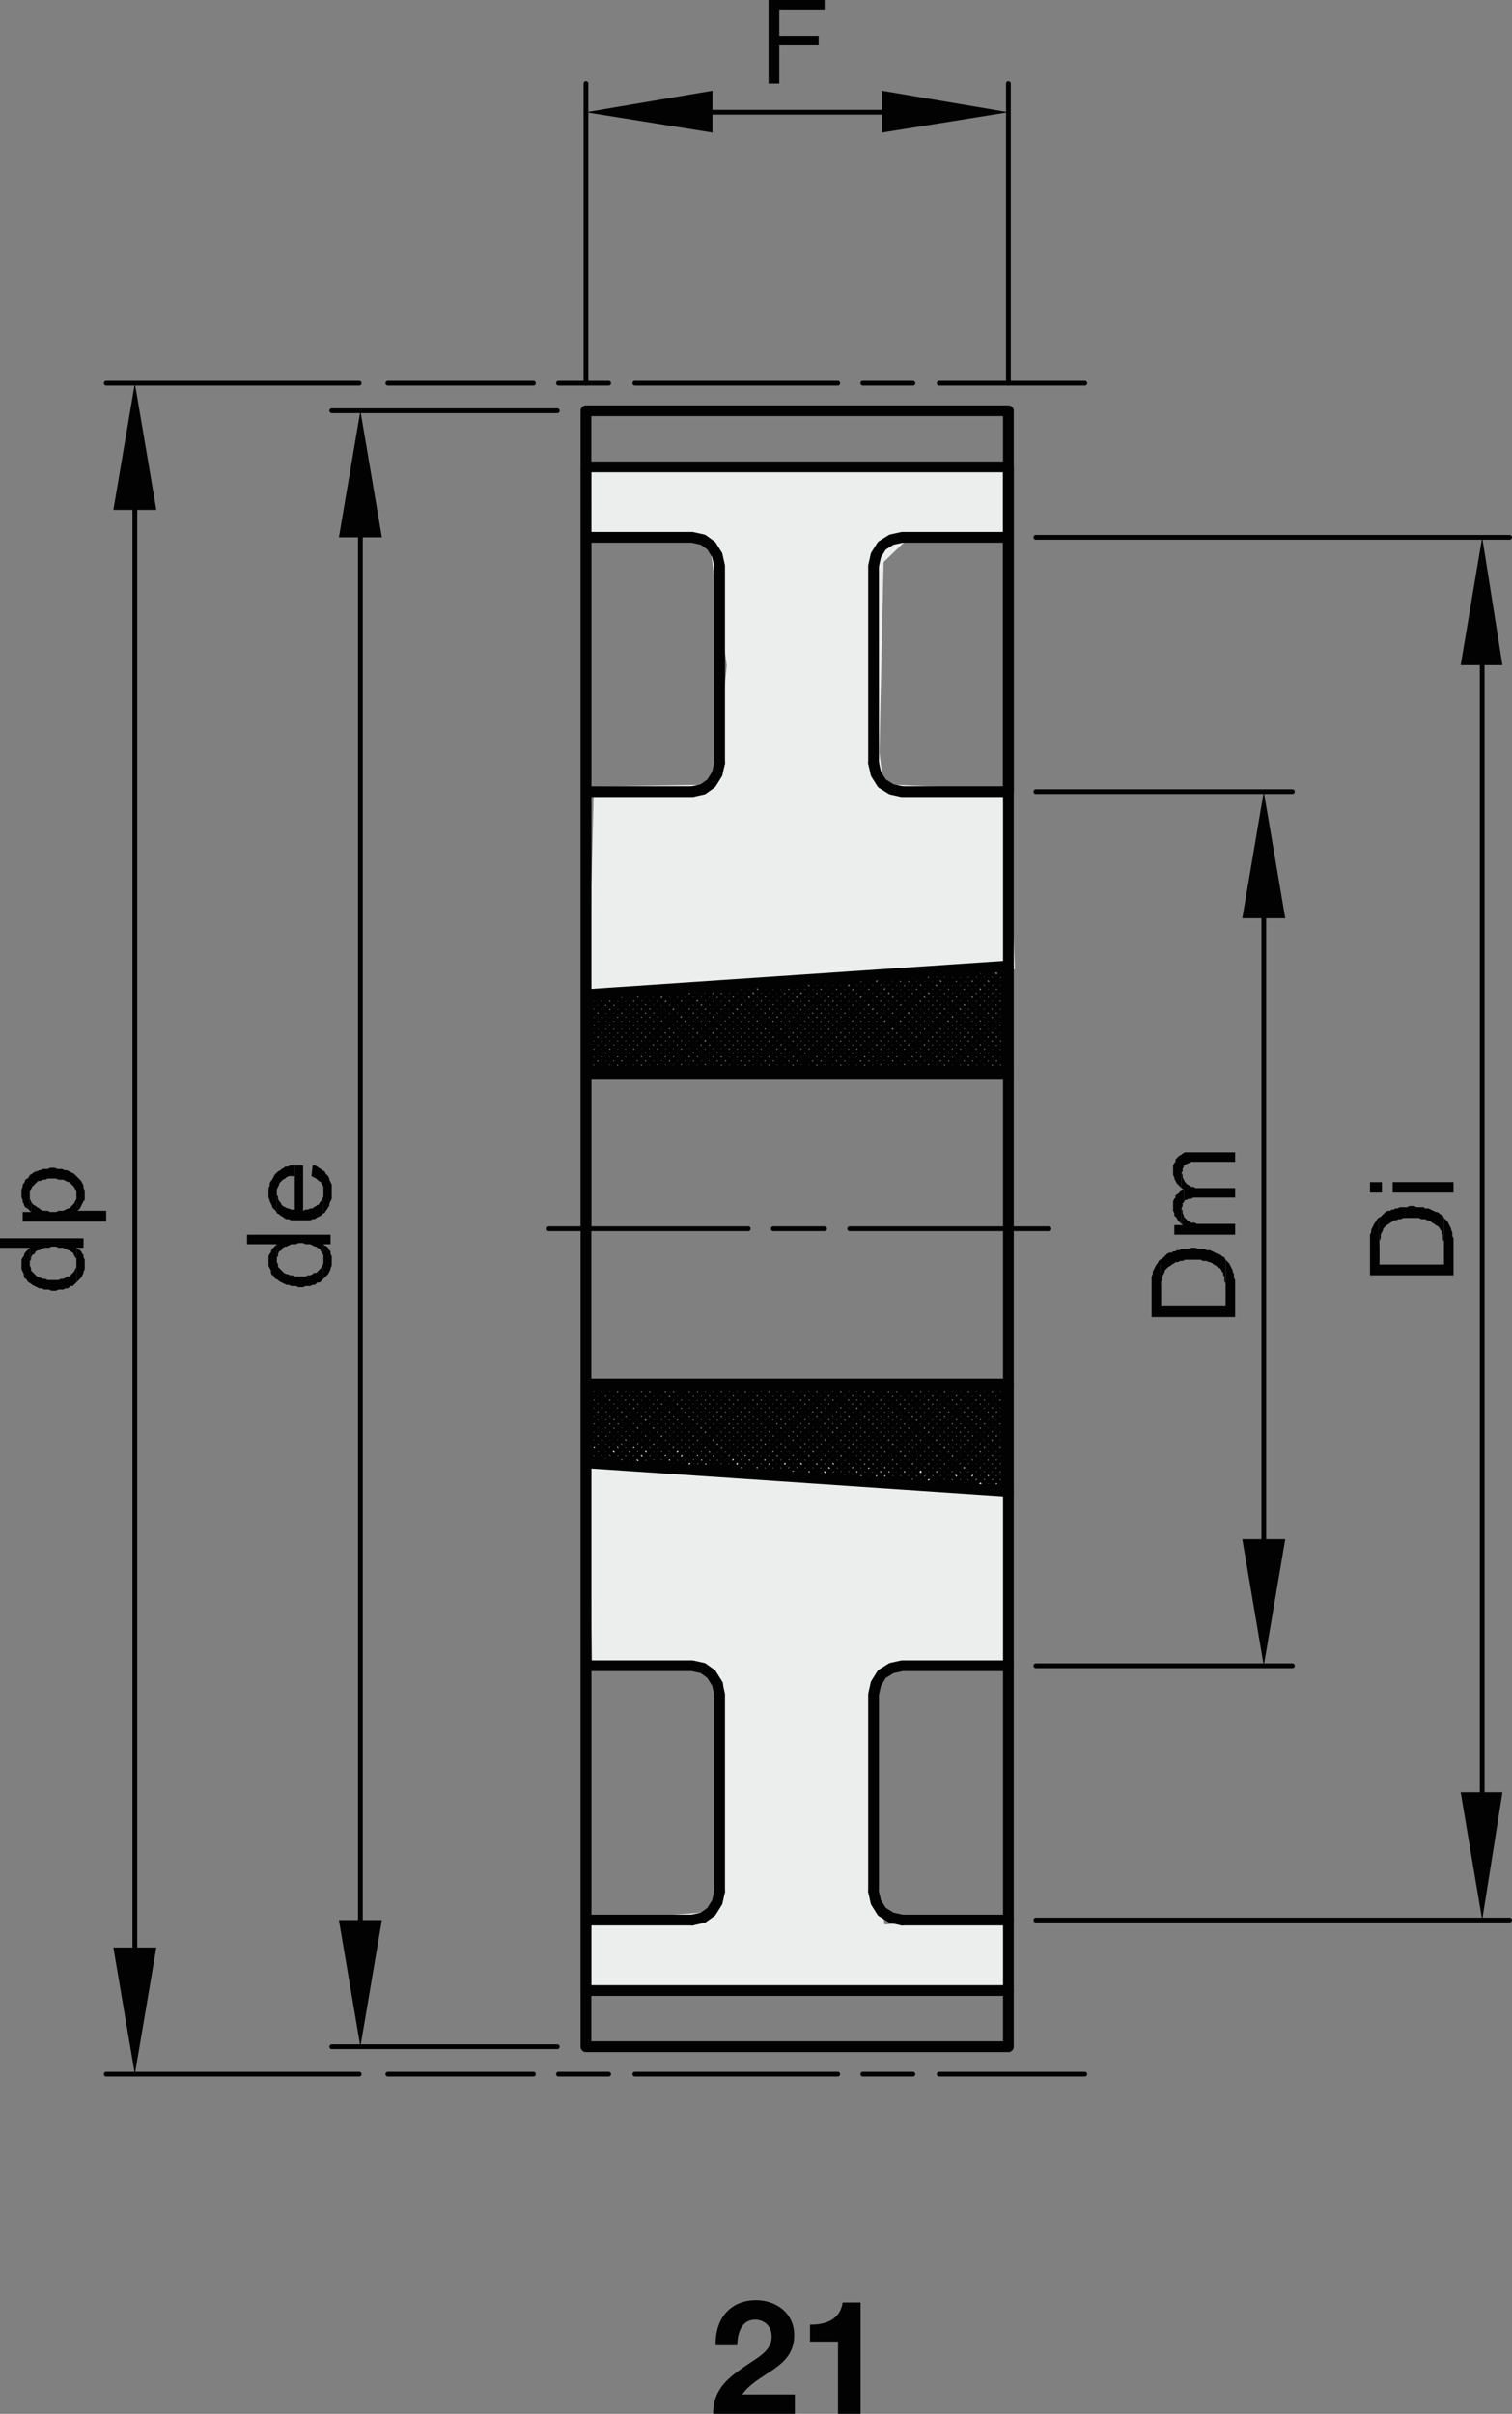<?xml version="1.0" encoding="utf-8"?>
<!-- Generator: Adobe Illustrator 23.1.0, SVG Export Plug-In . SVG Version: 6.00 Build 0)  -->
<svg version="1.1" id="Ebene_1" xmlns="http://www.w3.org/2000/svg" xmlns:xlink="http://www.w3.org/1999/xlink" x="0px" y="0px"
	 viewBox="0 0 76.02 121.29" style="enable-background:new 0 0 76.02 121.29;" xml:space="preserve">
<rect x="0" y="0" width="76.02" height="121.29" fill="#808080" stroke="none"/>
<style type="text/css">
	.st0{fill:#ECEDED;}
	.st1{fill:none;stroke:#020203;stroke-width:0.54;stroke-linecap:round;stroke-linejoin:round;stroke-miterlimit:10;}
	.st2{fill:none;stroke:#020203;stroke-width:0.24;stroke-linecap:round;stroke-linejoin:round;stroke-miterlimit:10;}
	.st3{fill-rule:evenodd;clip-rule:evenodd;fill:#020203;}
	.st4{fill:#020203;}
	.st5{fill:none;stroke:#020203;stroke-width:0.48;stroke-linejoin:round;stroke-miterlimit:10;}
	.st6{fill:none;stroke:#020203;stroke-width:0.6;stroke-linejoin:round;stroke-miterlimit:10;}
</style>
<polygon class="st0" points="29.629,96.536 35.983,96.043 36.363,84.537 35.217,83.601 29.771,83.517 
	29.574,72.489 50.761,74.147 50.896,80.206 50.827,83.663 45.801,83.56 44.035,84.485 44.165,94.781 
	44.473,96.699 50.665,96.355 50.75,97.361 50.896,99.864 48.738,99.777 30.068,99.986 29.487,99.595 
	29.715,97.361 "/>
<polygon class="st0" points="29.856,39.521 35.943,39.421 36.541,33.435 35.655,27.136 29.709,26.948 
	29.715,25.396 29.575,23.412 31.727,23.283 48.538,23.283 50.761,23.254 50.651,25.294 50.912,26.848 
	45.873,26.848 44.425,28.246 44.212,37.815 44.419,39.406 50.664,39.679 51.031,48.7 29.614,49.854 
	"/>
<path class="st1" d="M50.7,23.46v38.28 M29.46,53.94V23.46v38.28 M34.8,39.779l0.54-0.119
	l0.42-0.3l0.3-0.48l0.12-0.54 M43.92,38.34l0.12,0.54l0.3,0.48l0.48,0.3l0.54,0.119"/>
<path class="st2" d="M63.54,46.139v31.201 M52.08,83.7h12.9 M52.08,39.779h12.9"/>
<polyline class="st3" points="62.46,46.14 64.62,46.14 63.54,39.78 "/>
<polyline class="st3" points="62.46,77.34 64.62,77.34 63.54,83.7 "/>
<polyline class="st3" points="58.32,63.3 58.38,64.74 58.38,64.44 58.44,64.32 58.44,64.14 
	58.5,64.02 58.56,63.9 58.56,63.84 58.68,63.72 58.74,63.66 58.86,63.6 58.92,63.54 
	59.04,63.48 59.1,63.42 59.22,63.42 59.34,63.36 59.46,63.36 59.58,63.3 60.36,63.3 
	60.48,63.36 60.66,63.36 60.78,63.42 60.84,63.42 60.96,63.48 61.02,63.54 61.14,63.6 
	61.2,63.66 61.32,63.72 61.38,63.779 61.44,63.9 61.5,63.96 61.5,64.08 61.56,64.14 
	61.56,64.38 61.62,64.5 61.62,65.64 61.62,63.3 61.56,63.18 61.44,63.12 61.38,63.06 
	61.26,63 61.2,63 60.96,62.88 60.84,62.82 60.66,62.82 60.6,62.76 60.24,62.76 
	60.12,62.7 59.88,62.7 59.76,62.76 59.4,62.76 59.28,62.82 59.16,62.82 59.1,62.88 
	58.98,62.88 58.92,62.94 58.8,62.94 58.68,63 58.62,63.06 58.5,63.18 58.44,63.24 
	"/>
<polyline class="st3" points="57.9,64.74 57.9,66.18 62.1,66.18 62.1,64.319 62.04,64.2 
	62.04,64.019 61.98,63.899 61.98,63.84 61.8,63.479 61.68,63.359 61.62,63.3 61.62,65.639 
	58.38,65.639 58.38,64.74 58.32,63.3 58.26,63.359 58.2,63.479 58.14,63.54 57.96,63.899 
	57.96,64.019 57.9,64.139 57.9,64.62 "/>
<polyline class="st3" points="59.4,59.7 59.52,59.76 59.52,60.42 59.58,60.3 59.64,60.3 
	59.76,60.24 59.88,60.24 60,60.179 62.1,60.179 62.1,59.7 60.12,59.7 60,59.639 
	59.88,59.639 59.82,59.58 59.7,59.519 59.64,59.46 59.58,59.399 59.46,59.16 59.46,59.04 
	59.4,58.92 "/>
<polygon class="st4" points="59.4,61.5 59.459,61.559 59.52,61.08 59.459,60.96 59.459,60.84 
	59.4,60.72 "/>
<polygon class="st4" points="59.46,61.559 59.041,61.559 59.041,62.04 62.101,62.04 62.101,61.5 
	60.181,61.5 60.06,61.439 59.88,61.439 59.82,61.38 59.7,61.319 59.52,61.14 59.52,61.079 
	"/>
<polygon class="st4" points="59.46,59.759 59.34,59.819 59.28,59.88 59.221,59.999 59.1,60.06 
	59.1,60.179 59.041,60.24 58.98,60.359 58.98,60.479 58.98,60.6 58.98,60.84 59.041,60.96 
	59.041,61.079 59.16,61.2 59.221,61.319 59.28,61.38 59.401,61.5 59.401,60.719 59.46,60.6 
	59.46,60.479 59.52,60.42 59.52,59.759 "/>
<polyline class="st3" points="58.98,58.8 58.98,59.04 59.04,59.16 59.04,59.22 59.1,59.34 
	59.16,59.46 59.34,59.64 59.4,59.7 59.4,58.92 59.46,58.86 59.46,58.74 59.52,58.62 
	59.52,58.56 59.76,58.44 59.82,58.44 59.88,58.38 62.1,58.38 62.1,57.9 59.58,57.9 
	59.46,57.96 59.4,58.02 59.28,58.08 59.1,58.26 59.1,58.38 59.04,58.44 58.98,58.56 
	58.98,58.68 "/>
<path class="st2" d="M6.78,25.62V97.86 M18.06,104.22h-12.72 M18.06,19.26h-12.72"/>
<polyline class="st3" points="5.7,25.62 7.86,25.62 6.78,19.26 "/>
<polyline class="st3" points="5.7,97.859 7.86,97.859 6.78,104.22 "/>
<polygon class="st4" points="3.84,63.241 3.84,64.44 4.08,64.2 4.141,64.081 4.201,63.96 
	4.201,63.9 4.26,63.78 4.26,63.3 4.201,63.18 4.201,63.06 4.141,63.001 4.08,62.88 
	4.02,62.82 3.9,62.76 3.84,62.701 "/>
<polyline class="st3" points="1.08,63.54 1.08,63.779 1.14,63.899 1.2,64.019 1.2,64.14 
	1.26,64.26 1.32,64.26 1.38,64.38 1.44,64.439 1.56,64.5 1.62,64.56 1.74,64.62 
	1.86,64.68 1.98,64.74 2.1,64.74 2.22,64.8 2.46,64.8 2.58,64.859 2.82,64.859 
	2.94,64.8 3.18,64.8 3.3,64.74 3.42,64.74 3.48,64.68 3.54,64.62 3.66,64.62 
	3.84,64.439 3.84,63.479 3.84,63.66 3.72,63.899 3.66,63.96 3.48,64.14 3.36,64.14 
	3.3,64.2 3.18,64.26 3.06,64.26 2.94,64.319 2.4,64.319 2.28,64.26 2.16,64.26 
	2.04,64.2 1.98,64.2 1.86,64.14 1.74,64.019 1.62,63.899 1.56,63.84 1.56,63.72 
	1.5,63.6 1.5,62.7 1.26,62.939 1.2,63.06 1.2,63.12 1.14,63.18 1.08,63.3 
	1.08,63.42 "/>
<polyline class="st3" points="0,62.22 0,62.7 1.5,62.7 1.5,63.48 1.5,63.36 1.56,63.3 1.56,63.18 
	1.62,63.06 1.74,63 1.8,62.88 1.92,62.82 1.98,62.82 2.22,62.7 2.46,62.7 
	2.58,62.64 2.82,62.64 2.94,62.7 3.18,62.7 3.3,62.76 3.42,62.82 3.48,62.82 
	3.54,62.88 3.66,62.94 3.72,63.06 3.78,63.18 3.84,63.241 3.84,62.7 4.2,62.7 4.2,62.22 
	"/>
<polygon class="st4" points="1.44,60.779 1.56,60.9 1.56,60.36 1.499,60.24 1.499,60.06 "/>
<polyline class="st3" points="1.14,60.899 1.14,61.379 5.34,61.379 5.34,60.839 3.9,60.839 
	3.84,60.059 3.84,60.24 3.72,60.479 3.48,60.719 3.42,60.719 3.3,60.779 3.18,60.839 
	2.94,60.839 2.82,60.899 2.52,60.899 2.4,60.839 2.16,60.839 2.04,60.779 1.98,60.719 
	1.86,60.66 1.8,60.599 1.68,60.54 1.62,60.479 1.56,60.359 1.56,60.899 "/>
<polyline class="st3" points="1.08,60 1.08,60.18 1.14,60.3 1.14,60.42 1.2,60.479 1.2,60.54 
	1.26,60.66 1.38,60.72 1.44,60.779 1.5,60.06 1.5,59.819 1.56,59.76 1.62,59.64 
	1.8,59.46 1.86,59.399 1.92,59.34 2.04,59.34 2.16,59.279 2.28,59.279 2.4,59.22 
	2.82,59.22 2.94,59.279 3.18,59.279 3.3,59.34 3.42,59.399 3.48,59.399 3.54,59.46 
	3.72,59.64 3.78,59.76 3.84,59.819 3.84,60.06 3.9,60.84 4.02,60.72 4.08,60.6 
	4.14,60.479 4.2,60.359 4.26,60.3 4.26,59.819 4.2,59.7 4.2,59.58 4.14,59.46 
	4.08,59.34 3.72,58.979 3.48,58.859 3.36,58.8 3.24,58.8 3.12,58.74 2.88,58.74 
	2.76,58.68 2.52,58.68 2.4,58.74 2.16,58.74 2.04,58.8 1.98,58.8 1.86,58.859 
	1.8,58.859 1.68,58.92 1.62,58.979 1.5,59.04 1.44,59.16 1.38,59.22 1.26,59.279 
	1.26,59.34 1.2,59.46 1.14,59.52 1.14,59.64 1.08,59.76 1.08,59.88 "/>
<path class="st2" d="M18.12,27v69.48 M28.02,102.84H16.68 M28.02,20.64H16.68"/>
<polyline class="st3" points="17.04,27 19.2,27 18.12,20.64 "/>
<polyline class="st3" points="17.04,96.479 19.2,96.479 18.12,102.841 "/>
<polygon class="st4" points="16.26,63.06 16.26,64.26 16.32,64.2 16.5,64.02 16.561,63.9 
	16.62,63.78 16.62,63.72 16.68,63.6 16.68,63.12 16.62,63.001 16.62,62.88 16.561,62.82 
	16.5,62.701 16.44,62.64 16.32,62.58 16.26,62.52 "/>
<polyline class="st3" points="13.5,63.359 13.5,63.6 13.62,63.84 13.62,63.961 13.68,64.081 13.74,64.081 
	13.8,64.201 13.86,64.26 13.98,64.32 14.04,64.38 14.16,64.44 14.4,64.56 14.52,64.56 
	14.64,64.621 14.88,64.621 15,64.68 15.24,64.68 15.36,64.621 15.6,64.621 15.72,64.56 
	15.84,64.56 15.9,64.501 15.96,64.44 16.08,64.44 16.26,64.26 16.26,63.3 16.26,63.48 
	16.14,63.72 15.96,63.9 15.9,63.961 15.78,63.961 15.72,64.02 15.6,64.081 15.48,64.081 
	15.36,64.14 14.82,64.14 14.7,64.081 14.58,64.081 14.46,64.02 14.4,64.02 14.28,63.961 
	14.22,63.9 14.16,63.84 14.04,63.72 13.98,63.661 13.98,63.541 13.92,63.42 13.92,62.52 
	13.74,62.7 13.68,62.76 13.62,62.88 13.62,62.94 13.56,63.001 13.5,63.121 13.5,63.241 "/>
<polyline class="st3" points="12.42,62.04 12.42,62.519 13.92,62.519 13.92,63.3 13.92,63.18 
	13.98,63.12 13.98,63 14.04,62.88 14.16,62.819 14.22,62.7 14.34,62.64 14.4,62.64 
	14.52,62.58 14.64,62.519 14.88,62.519 15,62.46 15.24,62.46 15.36,62.519 15.6,62.519 
	15.84,62.64 15.9,62.64 15.96,62.7 16.08,62.76 16.2,63 16.26,63.06 16.26,62.519 
	16.62,62.519 16.62,62.04 "/>
<polyline class="st3" points="15.66,59.1 15.9,59.22 15.96,59.28 16.02,59.34 16.14,59.4 
	16.14,59.46 16.2,59.52 16.26,59.64 16.26,60.96 16.32,60.96 16.38,60.84 16.44,60.78 
	16.5,60.661 16.56,60.6 16.56,60.48 16.68,60.241 16.68,59.52 16.62,59.4 16.56,59.28 
	16.56,59.22 16.5,59.1 16.38,58.98 16.32,58.86 16.2,58.8 16.14,58.741 16.02,58.68 
	15.96,58.621 15.84,58.56 15.72,58.56 "/>
<polyline class="st3" points="13.92,60.96 14.04,61.02 14.1,61.08 14.22,61.14 14.28,61.2 
	14.4,61.26 14.52,61.26 14.64,61.319 15.6,61.319 15.72,61.26 15.84,61.26 15.9,61.2 
	16.02,61.14 16.14,61.08 16.26,60.96 16.26,59.88 16.26,60.12 16.2,60.24 16.14,60.359 
	16.08,60.42 16.02,60.54 15.96,60.54 15.9,60.6 15.78,60.66 15.72,60.72 15.6,60.72 
	15.48,60.779 15.36,60.779 15.24,60.84 15.24,58.56 14.82,58.56 14.82,60.779 14.64,60.779 
	14.52,60.72 14.46,60.72 14.34,60.66 14.22,60.6 14.16,60.54 14.1,60.42 14.04,60.359 
	13.98,60.24 13.98,60.12 13.92,60.06 13.92,59.939 "/>
<polyline class="st3" points="13.5,59.94 13.5,60.18 13.56,60.3 13.56,60.36 13.68,60.6 13.68,60.661 
	13.8,60.78 13.86,60.84 13.92,60.961 13.92,59.76 14.04,59.52 14.04,59.461 14.16,59.34 
	14.22,59.28 14.34,59.22 14.4,59.161 14.52,59.1 14.82,59.1 14.82,60.78 14.82,58.56 
	14.58,58.56 14.46,58.621 14.34,58.621 14.28,58.68 14.16,58.741 14.1,58.8 13.98,58.86 
	13.8,59.041 13.74,59.161 13.68,59.28 13.62,59.34 13.56,59.461 13.56,59.581 13.5,59.701 13.5,59.82 
	"/>
<line class="st1" x1="29.46" y1="23.46" x2="29.46" y2="100.02"/>
<path class="st2" d="M74.52,33.42v56.64 M52.08,96.479h23.82 M52.08,27h23.82"/>
<polyline class="st3" points="73.44,33.42 75.54,33.42 74.52,27 "/>
<polyline class="st3" points="73.44,90.06 75.54,90.06 74.52,96.48 "/>
<polyline class="st3" points="69.3,61.2 69.36,62.639 69.36,62.34 69.42,62.22 69.42,62.04 
	69.48,61.92 69.54,61.8 69.54,61.74 69.66,61.62 69.72,61.559 69.84,61.5 69.9,61.439 
	70.02,61.38 70.08,61.319 70.2,61.319 70.32,61.26 70.44,61.26 70.56,61.2 71.34,61.2 
	71.46,61.26 71.64,61.26 71.76,61.319 71.82,61.319 71.94,61.38 72,61.439 72.12,61.5 
	72.18,61.559 72.3,61.62 72.36,61.679 72.42,61.8 72.48,61.859 72.48,61.979 72.54,62.04 
	72.54,62.279 72.6,62.399 72.6,63.54 72.6,61.2 72.54,61.08 72.42,61.019 72.36,60.96 
	72.24,60.899 72.18,60.899 72.06,60.84 71.82,60.72 71.64,60.72 71.58,60.66 71.22,60.66 
	71.1,60.599 70.86,60.599 70.74,60.66 70.38,60.66 70.26,60.72 70.14,60.72 70.08,60.779 
	69.96,60.779 69.9,60.84 69.78,60.84 69.66,60.899 69.6,60.96 69.48,61.08 69.42,61.139 "/>
<polyline class="st3" points="68.88,62.64 68.88,64.08 73.08,64.08 73.08,62.22 73.02,62.1 
	73.02,61.92 72.96,61.8 72.96,61.741 72.9,61.621 72.84,61.5 72.78,61.38 72.6,61.201 
	72.6,63.54 69.36,63.54 69.36,62.64 69.3,61.201 69.24,61.26 69.18,61.38 69.12,61.44 
	69.06,61.56 69,61.68 68.94,61.8 68.94,61.92 68.88,62.04 68.88,62.52 "/>
<line class="st5" x1="70.02" y1="59.64" x2="73.08" y2="59.64"/>
<line class="st6" x1="69.18" y1="59.88" x2="69.18" y2="59.4"/>
<path class="st1" d="M50.7,83.7h-5.34 M36.18,85.139l-0.12-0.54l-0.3-0.479l-0.42-0.301l-0.54-0.119
	 M34.8,83.7h-5.34 M36.18,95.04v-9.901 M45.36,83.7l-0.54,0.119l-0.48,0.301l-0.3,0.479
	l-0.12,0.54v9.901"/>
<path class="st2" d="M42.72,61.74h10.02 M38.88,61.74h2.58 M27.6,61.74h10.02"/>
<path class="st1" d="M50.701,96.479h-5.341 M34.8,96.479h-5.34 M29.46,100.02h21.241H29.46z M29.46,102.84
	h21.24v-2.82H29.46V102.84z"/>
<path class="st2" d="M47.22,104.22h7.32 M43.38,104.22h2.52 M31.92,104.22H42.12 M28.08,104.22
	h2.52 M19.5,104.22h7.32"/>
<path class="st1" d="M45.36,39.779h5.34V23.46v16.319 M50.7,27h-5.34 M43.92,28.439v9.901
	 M36.18,28.439v9.901 M34.8,39.779h-5.34 M36.18,28.439l-0.12-0.54l-0.3-0.479l-0.42-0.3
	l-0.54-0.12 M34.8,27h-5.34 M29.46,23.46h21.24H29.46h21.24 M45.36,27l-0.54,0.12
	l-0.48,0.3l-0.3,0.479l-0.12,0.54 M29.46,23.46h21.24v-2.82H29.46V23.46z M50.7,83.7
	v16.32V61.74 M29.46,69.54v30.48 M34.8,96.479l0.54-0.12l0.42-0.299l0.3-0.48l0.12-0.54
	 M43.92,95.04l0.12,0.54l0.3,0.48l0.48,0.299l0.54,0.12"/>
<path class="st2" d="M35.82,5.64h8.52 M50.7,19.26v-15.06 M29.46,19.26v-15.06"/>
<polyline class="st3" points="35.82,4.56 35.82,6.661 29.46,5.64 "/>
<polyline class="st3" points="44.34,4.56 44.34,6.661 50.7,5.64 "/>
<polyline class="st3" points="41.46,0 38.64,0 38.64,4.2 39.18,4.2 39.18,2.279 41.16,2.279 
	41.16,1.8 39.18,1.8 39.18,0.479 41.46,0.479 "/>
<path class="st2" d="M47.22,19.26h7.32 M43.38,19.26h2.52 M31.92,19.26H42.12 M28.08,19.26h2.52
	 M19.5,19.26h7.32"/>
<path class="st1" d="M29.46,69.541h21.24 M29.46,53.94h21.24 M29.46,73.501l21.24,1.439
	 M29.46,49.979l21.24-1.439"/>
<path class="st2" d="M50.7,69.72l-0.24-0.18 M50.7,70.14l-0.6-0.6 M50.7,70.56l-1.02-1.02
	 M50.7,70.98l-1.44-1.44 M50.7,71.34l-1.8-1.8 M50.7,71.76l-2.22-2.22 M50.7,72.18
	l-2.64-2.64 M50.7,72.54l-3-3 M50.7,72.96l-3.42-3.42 M50.7,73.38l-3.84-3.84
	 M50.7,73.741l-4.2-4.201 M50.7,74.161l-4.62-4.621 M50.7,74.58l-5.04-5.04 M50.7,74.94
	l-5.46-5.4 M50.28,74.94l-5.4-5.4 M49.86,74.88l-5.4-5.34 M49.38,74.88l-5.34-5.34
	 M48.96,74.82l-5.28-5.28 M48.54,74.82l-5.28-5.28 M48.12,74.76l-5.28-5.22 M47.7,74.76
	l-5.22-5.22 M47.28,74.701l-5.22-5.161 M46.8,74.701l-5.16-5.161 M46.38,74.64l-5.1-5.1
	 M45.96,74.64l-5.1-5.1 M45.54,74.58l-5.1-5.04 M45.12,74.58l-5.04-5.04 M44.64,74.52
	l-4.98-4.98 M44.22,74.52l-4.98-4.98 M43.8,74.46l-4.92-4.92 M43.38,74.46l-4.92-4.92
	 M42.96,74.4l-4.92-4.86 M42.54,74.4l-4.86-4.86 M42.06,74.34l-4.8-4.8 M41.64,74.34
	l-4.8-4.8 M41.22,74.28l-4.74-4.74 M40.8,74.28l-4.74-4.74 M40.38,74.22l-4.74-4.68
	 M39.9,74.22l-4.62-4.68 M39.48,74.161l-4.62-4.621 M39.06,74.161l-4.62-4.621 M38.64,74.1
	l-4.62-4.56 M38.22,74.1l-4.56-4.56 M37.8,74.04l-4.56-4.5 M37.32,74.04l-4.5-4.5 M36.9,73.98
	l-4.44-4.44 M36.48,73.98l-4.44-4.44 M36.06,73.92l-4.44-4.38 M35.64,73.92l-4.38-4.38 M35.22,73.86
	l-4.38-4.32 M34.74,73.86l-4.32-4.32 M34.32,73.8l-4.26-4.26 M33.9,73.8l-4.26-4.26
	 M33.48,73.741l-4.02-4.021 M33.06,73.741l-3.6-3.601 M32.58,73.68l-3.12-3.12 M32.16,73.68
	l-2.7-2.76 M31.74,73.621l-2.28-2.281 M31.32,73.621l-1.86-1.861 M30.9,73.56l-1.44-1.439
	 M30.48,73.56l-1.02-1.02 M30,73.5l-0.54-0.54 M29.58,73.5l-0.12-0.18 M50.7,74.94
	h0.06 M50.28,74.94l0.42-0.36 M49.92,74.94l0.78-0.779 M49.56,74.88l1.14-1.139 M49.2,74.88
	l1.5-1.56 M48.78,74.82l1.92-1.86 M48.42,74.82l2.28-2.28 M48.06,74.76l2.64-2.639
	 M47.7,74.76l3-3 M47.28,74.701l3.42-3.361 M46.92,74.701l3.78-3.781 M46.56,74.701l4.14-4.141
	 M46.2,74.64l4.5-4.5 M45.84,74.64l4.86-4.92 M45.42,74.58l5.1-5.04 M45.06,74.58
	l5.04-5.04 M44.7,74.52l4.98-4.98 M44.34,74.52l4.98-4.98 M43.92,74.52l4.98-4.98
	 M43.56,74.46l4.92-4.92 M43.2,74.46l4.92-4.92 M42.84,74.4l4.86-4.86 M42.42,74.4
	l4.86-4.86 M42.06,74.34l4.86-4.8 M41.7,74.34l4.8-4.8 M41.34,74.34l4.74-4.8
	 M40.92,74.28l4.8-4.74 M40.56,74.28l4.74-4.74 M40.2,74.22l4.68-4.68 M39.84,74.22
	l4.68-4.68 M39.42,74.161l4.68-4.621 M39.06,74.161l4.62-4.621 M38.7,74.1l4.56-4.56
	 M38.34,74.1l4.56-4.56 M37.92,74.1l4.56-4.56 M37.56,74.04l4.5-4.5 M37.2,74.04l4.5-4.5
	 M36.84,73.98l4.44-4.44 M36.42,73.98l4.44-4.44 M36.06,73.92l4.44-4.38 M35.7,73.92l4.38-4.38
	 M35.34,73.92l4.32-4.38 M34.98,73.86l4.32-4.32 M34.56,73.86l4.32-4.32 M34.2,73.8
	l4.26-4.26 M33.84,73.8l4.26-4.26 M33.48,73.741l4.2-4.201 M33.06,73.741l4.2-4.201
	 M32.7,73.68l4.2-4.14 M32.34,73.68l4.14-4.14 M31.98,73.68l4.08-4.14 M31.56,73.621
	l4.14-4.081 M31.2,73.621l4.08-4.081 M30.84,73.56l4.02-4.02 M30.48,73.56l4.02-4.02
	 M30.06,73.5l4.02-3.96 M29.7,73.5l3.96-3.96 M29.46,73.38l3.84-3.84 M29.46,72.96
	l3.42-3.42 M29.46,72.54l3-3 M29.46,72.18l2.58-2.64 M29.46,71.76l2.22-2.22
	 M29.46,71.34l1.8-1.8 M29.46,70.98l1.38-1.44 M29.46,70.56l1.02-1.02 M29.46,70.14
	l0.6-0.6 M29.46,69.78l0.18-0.24 M50.7,48.9l-0.36-0.36 M50.7,49.32l-0.72-0.78
	 M50.7,49.741l-1.14-1.141 M50.7,50.1l-1.5-1.5 M50.7,50.52l-1.86-1.859 M50.7,50.94
	l-2.22-2.279 M50.7,51.3l-2.64-2.58 M50.7,51.72l-3-3 M50.7,52.14l-3.36-3.36
	 M50.7,52.5l-3.72-3.72 M50.7,52.92l-4.14-4.14 M50.7,53.34l-4.5-4.5 M50.7,53.701
	l-4.86-4.861 M50.52,53.94l-5.04-5.04 M50.1,53.94l-5.04-5.04 M49.74,53.94l-5.04-4.98
	 M49.32,53.94l-4.98-4.98 M48.9,53.94l-4.92-4.98 M48.54,53.94l-4.98-4.92 M48.12,53.94
	l-4.92-4.92 M47.7,53.94l-4.86-4.86 M47.34,53.94l-4.86-4.86 M46.92,53.94l-4.86-4.8
	 M46.5,53.94l-4.8-4.8 M46.14,53.94l-4.8-4.739 M45.72,53.94l-4.74-4.739 M45.3,53.94
	l-4.74-4.739 M44.94,53.94l-4.74-4.68 M44.52,53.94l-4.68-4.68 M44.1,53.94l-4.62-4.62
	 M43.68,53.94l-4.62-4.62 M43.32,53.94l-4.62-4.56 M42.9,53.94l-4.56-4.56 M42.48,53.94l-4.5-4.56
	 M42.12,53.94l-4.5-4.5 M41.7,53.94l-4.5-4.5 M41.28,53.94l-4.44-4.44 M40.92,53.94l-4.44-4.44
	 M40.5,53.94l-4.38-4.38 M40.08,53.94l-4.38-4.38 M39.72,53.94l-4.38-4.319 M39.3,53.94
	l-4.32-4.319 M38.88,53.94l-4.26-4.319 M38.52,53.94l-4.32-4.26 M38.1,53.94l-4.26-4.26
	 M37.68,53.94l-4.2-4.199 M37.32,53.94l-4.2-4.199 M36.9,53.94l-4.2-4.14 M36.48,53.94
	l-4.14-4.14 M36.12,53.94l-4.14-4.14 M35.7,53.94l-4.08-4.08 M35.28,53.94l-4.08-4.08
	 M34.92,53.94l-4.08-4.02 M34.5,53.94l-4.02-4.02 M34.08,53.94l-3.96-3.96 M33.72,53.94
	l-4.02-3.96 M33.3,53.94l-3.84-3.84 M32.88,53.94l-3.42-3.42 M32.46,53.94l-3-3.06
	 M32.1,53.94l-2.64-2.64 M31.68,53.94l-2.22-2.22 M31.26,53.94l-1.8-1.86 M30.9,53.94
	l-1.44-1.44 M30.48,53.94l-1.02-1.02 M30.06,53.94l-0.6-0.66 M29.7,53.94l-0.24-0.239
	 M50.46,53.94l0.24-0.239 M50.04,53.94l0.66-0.6 M49.68,53.94l1.02-1.02 M49.26,53.94
	l1.44-1.44 M48.84,53.94l1.86-1.8 M48.48,53.94l2.22-2.22 M48.06,53.94l2.64-2.64
	 M47.64,53.94l3.06-3.06 M47.28,53.94l3.42-3.42 M46.86,53.94l3.84-3.84 M46.44,53.94
	l4.26-4.26 M46.02,53.94l4.68-4.62 M45.66,53.94l5.04-5.04 M45.24,53.94l5.46-5.4
	 M44.82,53.94l5.4-5.4 M44.46,53.94l5.34-5.34 M44.04,53.94l5.34-5.34 M43.62,53.94
	l5.34-5.279 M43.26,53.94l5.28-5.279 M42.84,53.94l5.28-5.22 M42.42,53.94l5.22-5.22
	 M42.06,53.94l5.16-5.16 M41.64,53.94l5.16-5.16 M41.22,53.94l5.16-5.1 M40.86,53.94
	l5.1-5.1 M40.44,53.94l5.04-5.04 M40.02,53.94l5.04-5.04 M39.66,53.94l4.98-4.98
	 M39.24,53.94l4.98-4.98 M38.82,53.94l4.98-4.92 M38.46,53.94l4.92-4.92 M38.04,53.94
	l4.86-4.86 M37.62,53.94l4.86-4.86 M37.26,53.94l4.8-4.8 M36.84,53.94l4.8-4.8
	 M36.42,53.94l4.8-4.739 M36.06,53.94l4.68-4.739 M35.64,53.94l4.68-4.68 M35.22,53.94
	l4.68-4.68 M34.8,53.94l4.68-4.62 M34.44,53.94l4.62-4.62 M34.02,53.94l4.62-4.56 M33.6,53.94
	l4.56-4.56 M33.24,53.94l4.5-4.5 M32.82,53.94l4.5-4.5 M32.4,53.94l4.5-4.44 M32.04,53.94l4.44-4.44
	 M31.62,53.94l4.38-4.38 M31.2,53.94l4.38-4.38 M30.84,53.94l4.32-4.319 M30.42,53.94
	l4.32-4.319 M30,53.94l4.32-4.26 M29.64,53.94l4.26-4.26 M29.46,53.701l3.96-3.96
	 M29.46,53.34l3.54-3.599 M29.46,52.92l3.12-3.12 M29.46,52.5l2.7-2.7 M29.46,52.14
	l2.28-2.28 M29.46,51.72l1.86-1.86 M29.46,51.3l1.38-1.38 M29.46,50.94l0.96-1.02
	 M29.46,50.52l0.54-0.54 M29.46,50.1l0.12-0.12"/>
<g>
	<path class="st4" d="M35.982,117.844c-0.04-1.279,0.688-2.263,2.031-2.263c1.023,0,1.919,0.656,1.919,1.751
		c0,0.84-0.448,1.304-1,1.695s-1.207,0.711-1.615,1.287h2.646v0.976h-4.109
		c0.008-1.295,0.8-1.847,1.767-2.502c0.496-0.336,1.168-0.68,1.176-1.368
		c0-0.527-0.352-0.863-0.84-0.863c-0.672,0-0.888,0.696-0.888,1.287H35.982z"/>
	<path class="st4" d="M43.269,121.29h-1.136v-3.63h-1.407v-0.855c0.791,0.016,1.52-0.256,1.639-1.111
		h0.904V121.29z"/>
</g>
</svg>
